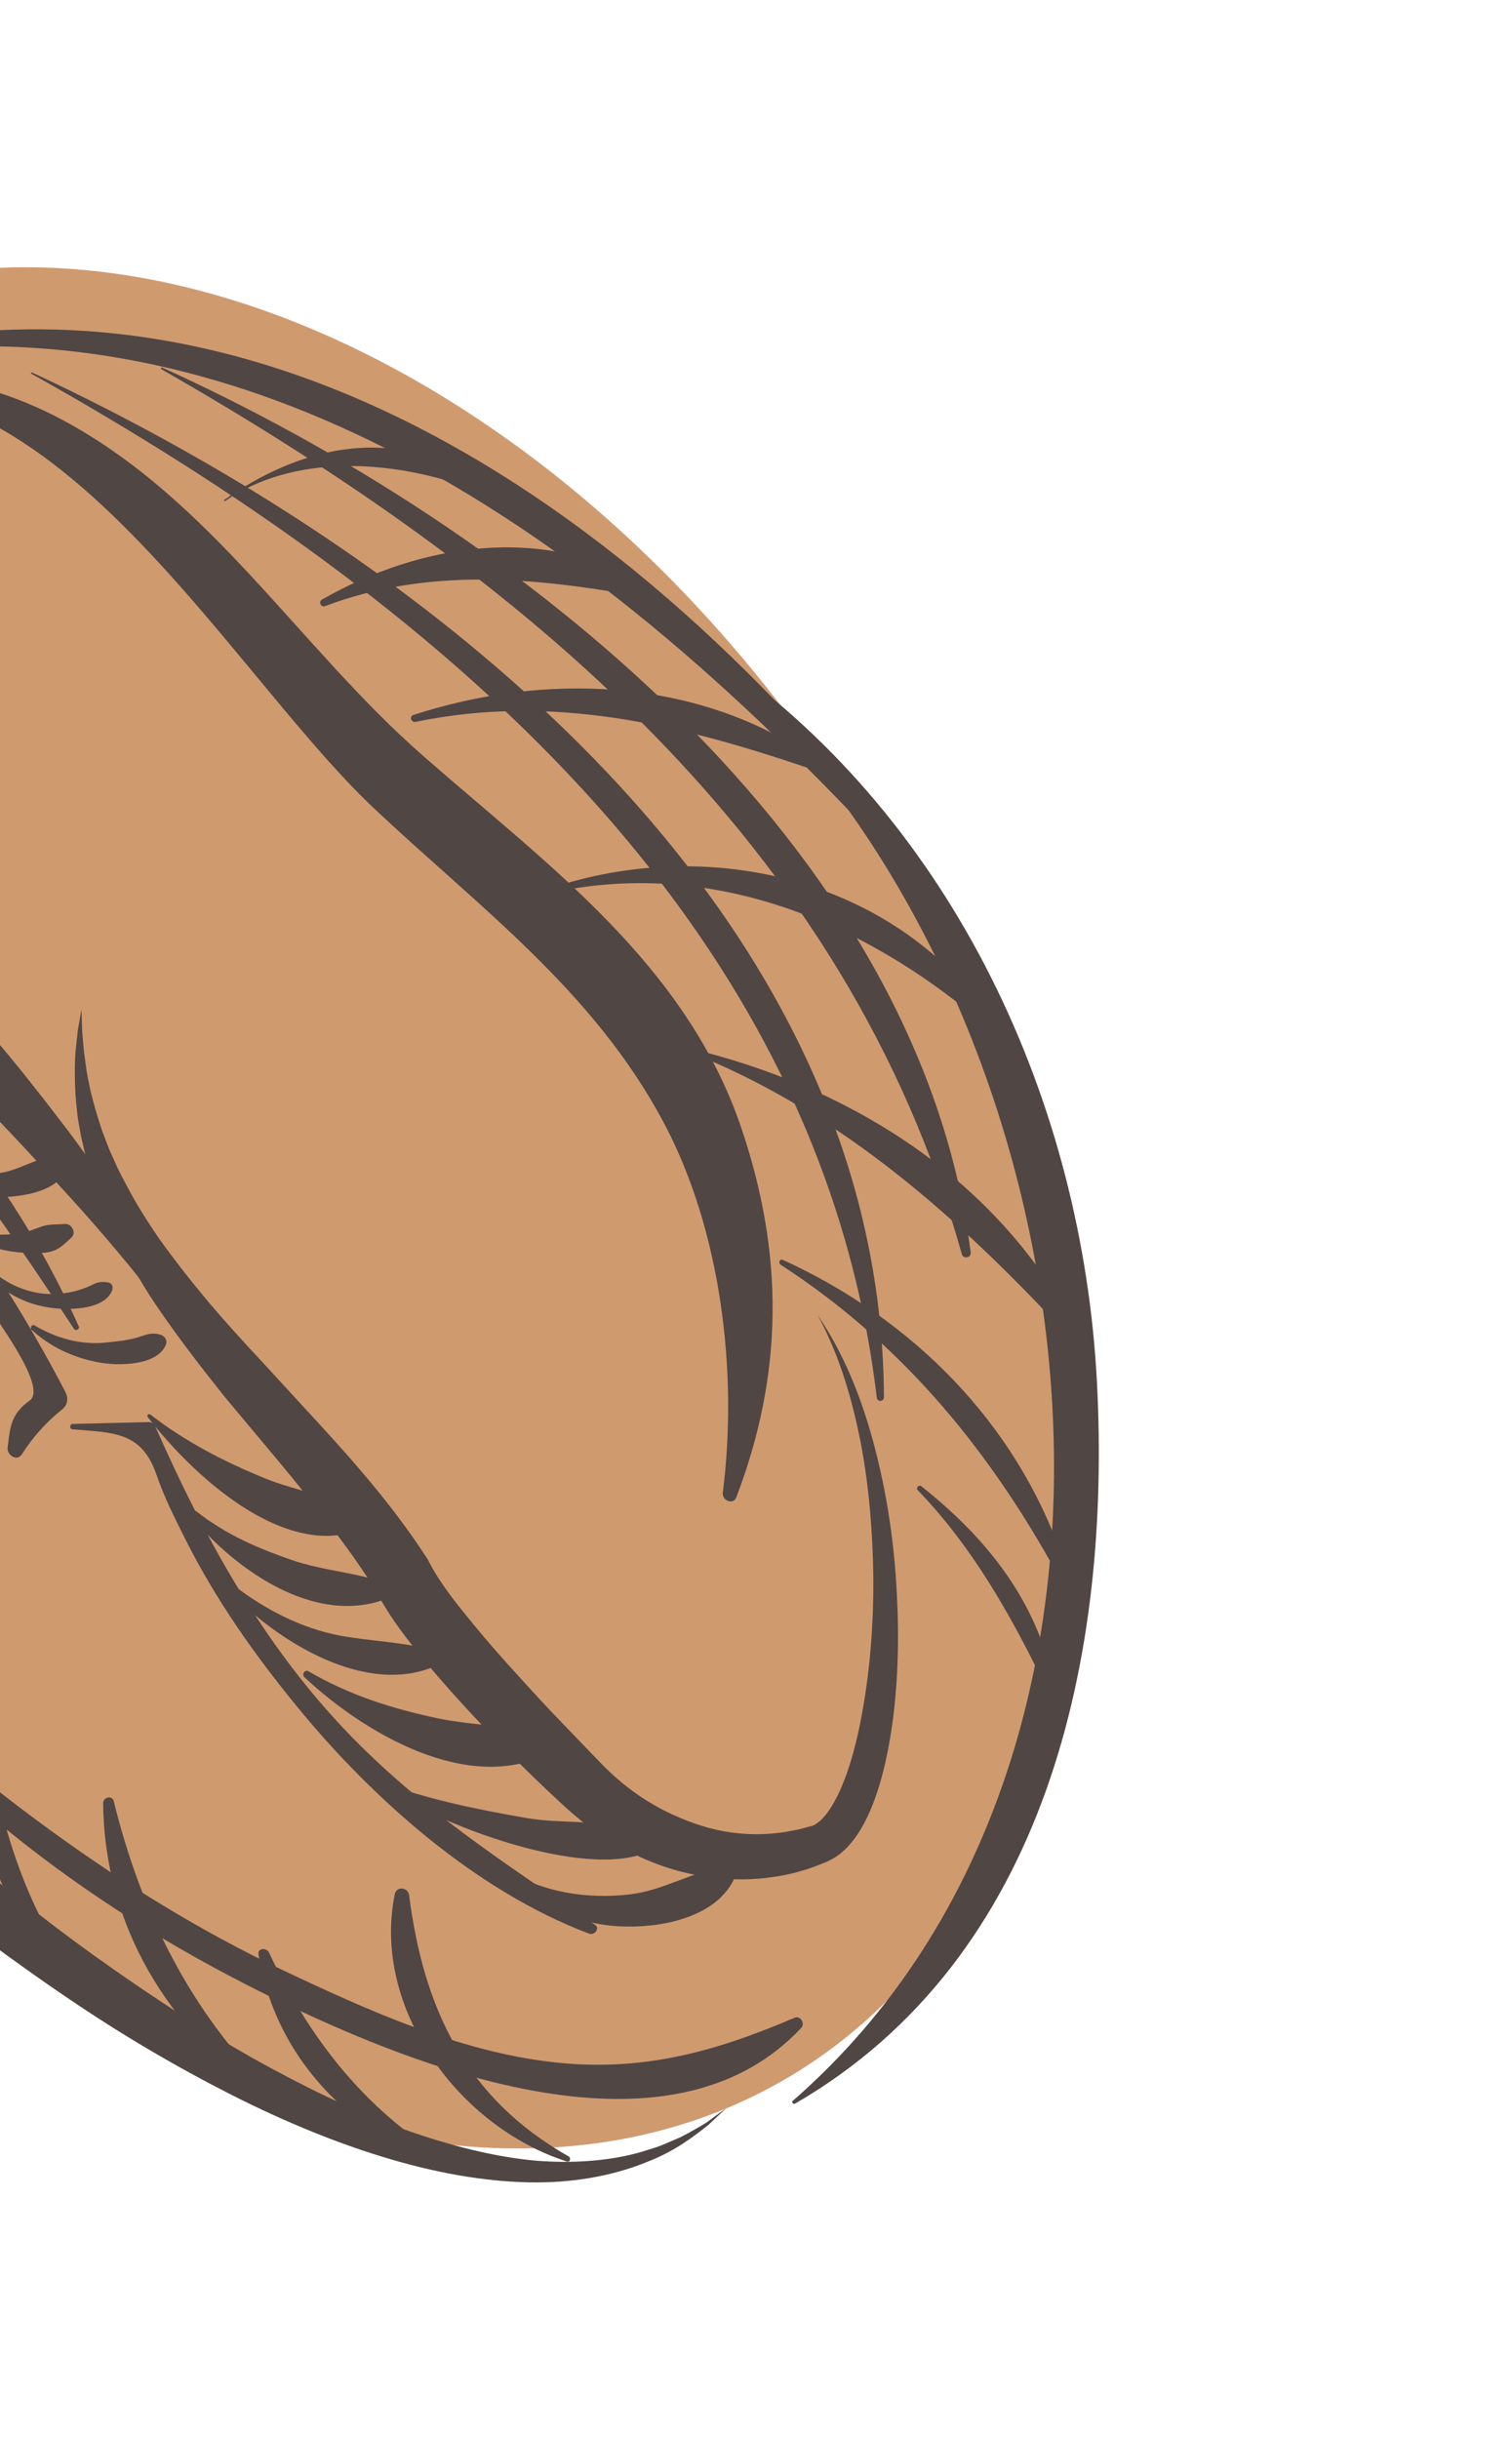 <svg xmlns="http://www.w3.org/2000/svg" fill="none" viewBox="0 0 31 50" height="50" width="31">
<ellipse fill="#D09A6F" transform="rotate(-30.8 5.576 24.76)" ry="20.731" rx="14.441" cy="24.76" cx="5.576"></ellipse>
<path fill="#504644" d="M-10.602 13.955C-10.602 13.955 -10.678 14.119 -10.748 14.446C-10.825 14.772 -10.904 15.257 -10.972 15.875C-11.106 17.11 -11.155 18.896 -10.875 20.994C-10.733 22.042 -10.502 23.164 -10.174 24.325C-9.842 25.486 -9.392 26.677 -8.842 27.869C-8.291 29.061 -7.605 30.235 -6.841 31.381C-6.074 32.526 -5.204 33.63 -4.246 34.656C-3.301 35.694 -2.296 36.675 -1.237 37.579C-0.179 38.478 0.887 39.343 1.965 40.112C3.043 40.881 4.113 41.583 5.165 42.181C6.221 42.77 7.25 43.271 8.236 43.633C9.222 43.986 10.16 44.22 11.005 44.293C11.85 44.359 12.595 44.276 13.181 44.103C13.325 44.053 13.468 44.02 13.593 43.964C13.719 43.91 13.837 43.859 13.948 43.812C14.161 43.704 14.338 43.598 14.481 43.512C14.752 43.315 14.896 43.21 14.896 43.21C14.896 43.21 14.765 43.333 14.519 43.563C14.255 43.768 13.86 44.091 13.257 44.321C12.665 44.564 11.886 44.738 10.987 44.737C10.088 44.737 9.081 44.576 8.028 44.268C6.973 43.96 5.871 43.511 4.755 42.947C3.641 42.381 2.502 41.718 1.38 40.952C0.256 40.188 -0.877 39.358 -1.966 38.435C-3.058 37.52 -4.117 36.51 -5.106 35.441C-6.09 34.364 -6.987 33.205 -7.775 32.002C-8.569 30.802 -9.229 29.542 -9.774 28.286C-10.323 27.03 -10.723 25.762 -11.011 24.543C-11.305 23.324 -11.464 22.147 -11.537 21.061C-11.688 18.883 -11.463 17.07 -11.2 15.838C-11.072 15.22 -10.922 14.746 -10.808 14.429C-10.697 14.108 -10.602 13.955 -10.602 13.955Z"></path>
<path fill="#504644" d="M-7.007 8.956C-7.007 8.956 -7.086 9.009 -7.223 9.116C-7.359 9.222 -7.552 9.389 -7.755 9.627C-7.804 9.689 -7.856 9.753 -7.905 9.823C-7.94 9.874 -8.006 9.973 -8.05 10.046C-8.127 10.184 -8.194 10.367 -8.22 10.556C-8.273 10.941 -8.182 11.393 -7.976 11.865C-7.769 12.335 -7.466 12.826 -7.111 13.329C-6.751 13.828 -6.333 14.337 -5.891 14.859C-5.002 15.898 -3.996 16.975 -2.99 18.063C-1.985 19.152 -0.983 20.254 -0.079 21.328C0.375 21.861 0.794 22.396 1.188 22.908C1.584 23.417 1.936 23.918 2.25 24.387C2.883 25.323 3.328 26.161 3.598 26.761C3.735 27.061 3.823 27.304 3.884 27.47C3.941 27.636 3.972 27.726 3.972 27.726C3.972 27.726 3.919 27.647 3.821 27.502C3.726 27.356 3.574 27.149 3.385 26.885C3 26.364 2.421 25.648 1.687 24.821C1.32 24.409 0.91 23.972 0.481 23.507C0.049 23.042 -0.42 22.566 -0.898 22.065C-1.858 21.065 -2.893 20.003 -3.906 18.911C-4.916 17.814 -5.908 16.691 -6.764 15.557C-7.191 14.989 -7.58 14.416 -7.91 13.842C-8.075 13.555 -8.228 13.268 -8.362 12.981C-8.491 12.692 -8.598 12.4 -8.681 12.11C-8.761 11.82 -8.819 11.53 -8.831 11.244C-8.842 10.96 -8.804 10.681 -8.724 10.433C-8.641 10.184 -8.525 9.976 -8.375 9.794C-8.301 9.713 -8.254 9.66 -8.165 9.581C-8.092 9.519 -8.019 9.465 -7.951 9.414C-7.674 9.213 -7.431 9.106 -7.264 9.042C-7.181 9.008 -7.117 8.989 -7.072 8.977C-7.029 8.964 -7.007 8.956 -7.007 8.956Z"></path>
<path fill="#504644" d="M1.671 20.692L1.684 21.122L1.72 21.546L1.777 21.964C1.8 22.103 1.832 22.24 1.86 22.377C1.925 22.649 2.006 22.916 2.093 23.179L2.242 23.567L2.411 23.945C2.536 24.193 2.665 24.436 2.803 24.675C2.944 24.913 3.094 25.146 3.251 25.373C3.571 25.826 3.917 26.261 4.275 26.691C4.637 27.118 5.016 27.534 5.403 27.947L6.562 29.208C7.339 30.055 8.108 30.942 8.759 31.95L8.773 31.972L8.798 32.02C8.957 32.337 9.229 32.709 9.506 33.051C9.786 33.402 10.082 33.749 10.388 34.09C10.696 34.429 11.004 34.772 11.32 35.105L12.278 36.101C12.445 36.275 12.571 36.393 12.758 36.55C12.908 36.671 13.075 36.797 13.255 36.908C13.608 37.13 13.992 37.303 14.389 37.428C14.786 37.551 15.203 37.611 15.618 37.598C15.825 37.59 16.034 37.571 16.239 37.527C16.343 37.512 16.444 37.485 16.545 37.456L16.622 37.436L16.641 37.431L16.646 37.43C16.666 37.422 16.624 37.44 16.63 37.437L16.64 37.433L16.681 37.416C16.718 37.402 16.702 37.404 16.715 37.399C16.72 37.398 16.74 37.382 16.751 37.375C16.867 37.295 16.99 37.14 17.089 36.964C17.191 36.789 17.276 36.589 17.351 36.384C17.498 35.971 17.602 35.529 17.682 35.084C17.843 34.189 17.911 33.267 17.906 32.348C17.894 31.427 17.822 30.502 17.651 29.593C17.473 28.687 17.215 27.788 16.767 26.964C17.297 27.738 17.65 28.628 17.898 29.535C18.146 30.447 18.3 31.384 18.367 32.329C18.433 33.274 18.432 34.226 18.316 35.179C18.255 35.655 18.169 36.132 18.026 36.607C17.952 36.844 17.868 37.081 17.747 37.317C17.627 37.55 17.48 37.791 17.227 37.999C17.191 38.024 17.166 38.047 17.12 38.074C17.082 38.097 17.017 38.134 17 38.141L16.96 38.16L16.919 38.177L16.897 38.186L16.808 38.221C16.688 38.269 16.568 38.314 16.442 38.348C16.196 38.425 15.939 38.468 15.683 38.498C15.166 38.554 14.641 38.52 14.136 38.407C13.629 38.297 13.145 38.102 12.696 37.849C12.473 37.724 12.258 37.58 12.037 37.416C11.858 37.281 11.635 37.091 11.473 36.935C11.123 36.612 10.783 36.284 10.451 35.947C10.119 35.611 9.789 35.271 9.469 34.919C9.149 34.568 8.835 34.207 8.53 33.83C8.228 33.443 7.935 33.065 7.675 32.543L7.714 32.614C7.567 32.386 7.416 32.158 7.258 31.933C7.099 31.708 6.935 31.487 6.765 31.266C6.423 30.827 6.073 30.388 5.709 29.952L4.609 28.636C4.25 28.187 3.892 27.729 3.551 27.255C3.381 27.019 3.214 26.778 3.053 26.532C2.898 26.284 2.747 26.031 2.605 25.773C2.463 25.514 2.331 25.249 2.209 24.981L2.035 24.572L1.888 24.153L1.763 23.728L1.662 23.297C1.638 23.151 1.609 23.007 1.588 22.861C1.574 22.714 1.556 22.568 1.547 22.422C1.53 22.129 1.528 21.838 1.549 21.547L1.596 21.115L1.671 20.692Z"></path>
<path fill="#504644" d="M-5.251 8.581C0.426 5.778 4.365 13.475 7.698 16.599C9.862 18.628 12.159 20.311 13.592 22.982C14.784 25.203 15.135 28.125 14.819 30.599C14.799 30.755 15.033 30.86 15.096 30.694C16.069 28.144 16.072 25.704 15.201 23.128C14.067 19.77 11.24 17.741 8.68 15.499C6.129 13.266 4.331 10.239 1.272 8.603C-0.748 7.524 -3.299 7.265 -5.271 8.549C-5.291 8.563 -5.271 8.591 -5.251 8.581Z"></path>
<path fill="#504644" d="M-3.671 7.439C5.754 5.499 13.571 12.172 19.362 18.75C19.417 18.812 19.521 18.721 19.472 18.654C14.247 11.444 5.816 4.569 -3.682 7.404C-3.706 7.41 -3.694 7.443 -3.671 7.439Z"></path>
<path fill="#504644" d="M16.301 43.122C21.483 40.124 22.78 33.914 22.491 28.344C22.193 22.596 19.56 16.877 14.801 13.517C14.745 13.477 14.673 13.551 14.728 13.6C22.486 20.543 24.61 35.777 16.253 43.066C16.221 43.095 16.267 43.141 16.301 43.122Z"></path>
<path fill="#504644" d="M-9.638 17.165C-7.01 18.887 -4.623 20.96 -2.606 23.372C-1.645 24.521 -0.81 25.771 -0.048 27.059C0.085 27.284 0.951 28.468 0.607 28.711C0.22 28.986 0.208 29.256 0.156 29.675C0.139 29.821 0.339 29.966 0.444 29.819C0.664 29.47 0.936 29.165 1.26 28.903C1.386 28.811 1.411 28.669 1.34 28.533C-1.15 23.749 -4.882 19.732 -9.621 17.132C-9.643 17.12 -9.658 17.152 -9.638 17.165Z"></path>
<path fill="#504644" d="M1.483 29.299C2.304 29.371 2.902 29.334 3.206 30.225C3.364 30.687 3.581 31.117 3.8 31.552C4.429 32.807 5.245 33.958 6.134 35.037C7.682 36.914 9.777 38.767 12.077 39.638C12.184 39.679 12.31 39.531 12.2 39.456C10.374 38.211 8.61 37.077 7.076 35.464C5.37 33.67 4.18 31.498 3.188 29.25C3.162 29.189 3.114 29.15 3.044 29.152C2.527 29.164 2.009 29.177 1.491 29.189C1.429 29.19 1.419 29.293 1.483 29.299Z"></path>
<path fill="#504644" d="M4.613 10.271C6.024 9.302 7.972 9.432 9.517 9.964C9.651 10.01 9.737 9.842 9.614 9.764C7.96 8.712 6.099 9.191 4.598 10.248C4.583 10.258 4.599 10.281 4.613 10.271Z"></path>
<path fill="#504644" d="M6.661 12.426C8.78 11.627 10.947 11.837 13.123 12.226C13.274 12.254 13.33 12.058 13.207 11.983C11.155 10.736 8.602 11.145 6.598 12.293C6.525 12.335 6.582 12.455 6.661 12.426Z"></path>
<path fill="#504644" d="M8.522 14.797C11.307 14.223 13.889 14.837 16.522 15.727C16.674 15.778 16.715 15.558 16.606 15.485C14.225 13.884 11.14 13.79 8.476 14.656C8.383 14.687 8.43 14.816 8.522 14.797Z"></path>
<path fill="#504644" d="M11.466 18.266C14.646 17.64 17.673 18.886 20.084 20.919C20.178 20.998 20.327 20.881 20.251 20.776C18.249 18.022 14.606 17.162 11.431 18.16C11.362 18.182 11.397 18.278 11.466 18.266Z"></path>
<path fill="#504644" d="M14.381 21.664C17.311 22.884 19.652 24.97 21.789 27.265C21.895 27.378 22.05 27.219 21.985 27.099C20.403 24.194 17.565 22.38 14.418 21.56C14.357 21.544 14.324 21.64 14.381 21.664Z"></path>
<path fill="#504644" d="M16.005 25.926C18.4 27.477 20.159 29.566 21.549 32.035C21.622 32.164 21.829 32.062 21.781 31.925C20.825 29.156 18.695 27.035 16.053 25.827C15.988 25.797 15.946 25.889 16.005 25.926Z"></path>
<path fill="#504644" d="M18.82 30.552C19.906 31.675 20.683 33.034 21.366 34.431C21.424 34.551 21.592 34.451 21.565 34.337C21.184 32.716 20.177 31.489 18.893 30.469C18.837 30.425 18.769 30.5 18.82 30.552Z"></path>
<path fill="#504644" d="M0.644 7.661C8.802 12.227 16.807 18.78 17.976 28.65C17.987 28.744 18.124 28.737 18.123 28.641C18.076 18.692 8.879 11.466 0.656 7.635C0.64 7.628 0.628 7.652 0.644 7.661Z"></path>
<path fill="#504644" d="M3.31 7.569C10.674 11.783 17.359 17.25 19.721 25.712C19.75 25.813 19.915 25.784 19.902 25.679C18.831 17.265 10.528 10.799 3.326 7.535C3.305 7.526 3.29 7.557 3.31 7.569Z"></path>
<path fill="#504644" d="M3.028 29.045C3.903 30.187 5.776 31.959 7.366 31.364C7.466 31.327 7.51 31.188 7.419 31.113C6.845 30.643 6.112 30.582 5.434 30.305C4.593 29.961 3.804 29.556 3.084 28.997C3.052 28.972 3.001 29.01 3.028 29.045Z"></path>
<path fill="#504644" d="M3.806 30.945C4.704 32.103 6.438 33.384 7.972 32.755C8.079 32.711 8.124 32.532 7.992 32.481C7.331 32.229 6.642 32.208 5.969 31.974C5.187 31.702 4.535 31.409 3.891 30.874C3.844 30.835 3.766 30.893 3.806 30.945Z"></path>
<path fill="#504644" d="M4.702 32.615C5.675 33.638 7.513 34.803 8.968 34.134C9.105 34.072 9.1 33.894 8.952 33.849C8.32 33.658 7.63 33.649 6.98 33.53C6.179 33.38 5.442 32.995 4.8 32.505C4.724 32.447 4.636 32.546 4.702 32.615Z"></path>
<path fill="#504644" d="M6.241 34.38C7.453 35.519 9.624 36.81 11.283 35.921C11.39 35.864 11.383 35.676 11.268 35.632C10.516 35.346 9.744 35.387 8.961 35.221C8.024 35.022 7.153 34.743 6.323 34.259C6.249 34.216 6.182 34.325 6.241 34.38Z"></path>
<path fill="#504644" d="M7.669 36.554C8.612 37.109 9.603 37.553 10.66 37.846C11.418 38.056 12.643 38.298 13.367 37.923C13.483 37.862 13.455 37.687 13.35 37.633C12.61 37.258 11.601 37.411 10.778 37.265C9.715 37.078 8.716 36.877 7.702 36.488C7.657 36.47 7.627 36.529 7.669 36.554Z"></path>
<path fill="#504644" d="M10.356 38.408C10.995 39.04 11.826 39.453 12.73 39.489C13.55 39.524 14.651 39.315 15.041 38.537C15.099 38.42 15.006 38.251 14.864 38.27C14.171 38.367 13.605 38.758 12.887 38.836C12.017 38.931 11.155 38.791 10.397 38.347C10.36 38.326 10.328 38.38 10.356 38.408Z"></path>
<path fill="#504644" d="M0.649 27.262C1.041 27.615 1.501 27.83 2.019 27.927C2.412 28.001 3.209 28.004 3.398 27.573C3.439 27.478 3.387 27.393 3.294 27.362C3.123 27.305 3.014 27.355 2.843 27.409C2.63 27.477 2.393 27.497 2.171 27.521C1.658 27.576 1.147 27.431 0.71 27.17C0.654 27.137 0.603 27.22 0.649 27.262Z"></path>
<path fill="#504644" d="M-0.097 26.29C0.249 26.597 0.662 26.77 1.121 26.818C1.467 26.855 2.154 26.84 2.3 26.448C2.323 26.383 2.299 26.304 2.222 26.29C2.113 26.271 2.018 26.273 1.915 26.326C1.702 26.434 1.481 26.494 1.242 26.518C0.804 26.566 0.359 26.431 0.002 26.18C-0.075 26.126 -0.17 26.225 -0.097 26.29Z"></path>
<path fill="#504644" d="M-0.347 25.497C-0.046 25.615 0.26 25.674 0.582 25.686C0.739 25.692 0.933 25.694 1.084 25.645C1.233 25.597 1.353 25.472 1.465 25.368C1.572 25.267 1.468 25.08 1.331 25.09C1.215 25.1 1.098 25.094 0.984 25.111C0.844 25.131 0.708 25.203 0.572 25.241C0.298 25.317 0.005 25.324 -0.276 25.289C-0.393 25.274 -0.472 25.448 -0.347 25.497Z"></path>
<path fill="#504644" d="M-1.331 24.222C-0.874 24.5 -0.422 24.577 0.11 24.54C0.542 24.509 1.183 24.414 1.353 23.965C1.388 23.871 1.352 23.744 1.237 23.728C0.839 23.674 0.509 23.931 0.122 24.021C-0.31 24.12 -0.826 24.082 -1.26 24.014C-1.388 23.994 -1.437 24.157 -1.331 24.222Z"></path>
<path fill="#504644" d="M-2.471 22.902C-2.415 23.284 -1.717 23.361 -1.415 23.386C-0.962 23.422 -0.365 23.334 -0.117 22.896C-0.061 22.796 -0.152 22.68 -0.258 22.683C-0.633 22.694 -1.005 22.881 -1.382 22.921C-1.606 22.944 -1.828 22.916 -2.046 22.865C-2.197 22.83 -2.3 22.78 -2.446 22.852C-2.462 22.86 -2.474 22.884 -2.471 22.902Z"></path>
<path fill="#504644" d="M-5.635 18.563C-2.737 21.07 -0.567 24.056 1.516 27.24C1.549 27.291 1.641 27.252 1.615 27.192C0.073 23.706 -2.607 20.82 -5.586 18.508C-5.624 18.479 -5.673 18.531 -5.635 18.563Z"></path>
<path fill="#504644" d="M-3.318 34.044C-0.69 37.292 2.652 39.631 6.444 41.356C9.264 42.64 13.911 44.259 16.427 41.57C16.511 41.481 16.412 41.309 16.291 41.361C14.64 42.07 13.131 42.481 11.316 42.27C9.393 42.047 7.524 41.203 5.792 40.383C2.462 38.807 -0.545 36.469 -3.236 33.972C-3.28 33.931 -3.359 33.994 -3.318 34.044Z"></path>
<path fill="#504644" d="M11.66 44.205C9.545 43.007 8.685 41.172 8.388 38.849C8.367 38.687 8.13 38.657 8.094 38.827C7.616 41.188 9.434 43.612 11.624 44.309C11.687 44.329 11.713 44.235 11.66 44.205Z"></path>
<path fill="#504644" d="M9.532 44.462C7.664 43.483 6.399 41.909 5.515 40.025C5.466 39.921 5.277 39.93 5.3 40.065C5.666 42.304 7.367 43.931 9.508 44.531C9.55 44.543 9.568 44.481 9.532 44.462Z"></path>
<path fill="#504644" d="M5.591 42.905C3.902 41.244 2.893 39.202 2.332 36.922C2.301 36.794 2.114 36.84 2.115 36.961C2.136 39.458 3.451 41.628 5.492 43.015C5.568 43.066 5.66 42.973 5.591 42.905Z"></path>
<path fill="#504644" d="M1.698 40.733C0.568 39.188 -0.04 37.418 -0.238 35.523C-0.248 35.423 -0.409 35.4 -0.421 35.509C-0.645 37.53 0.128 39.438 1.587 40.828C1.647 40.886 1.747 40.8 1.698 40.733Z"></path>
</svg>
